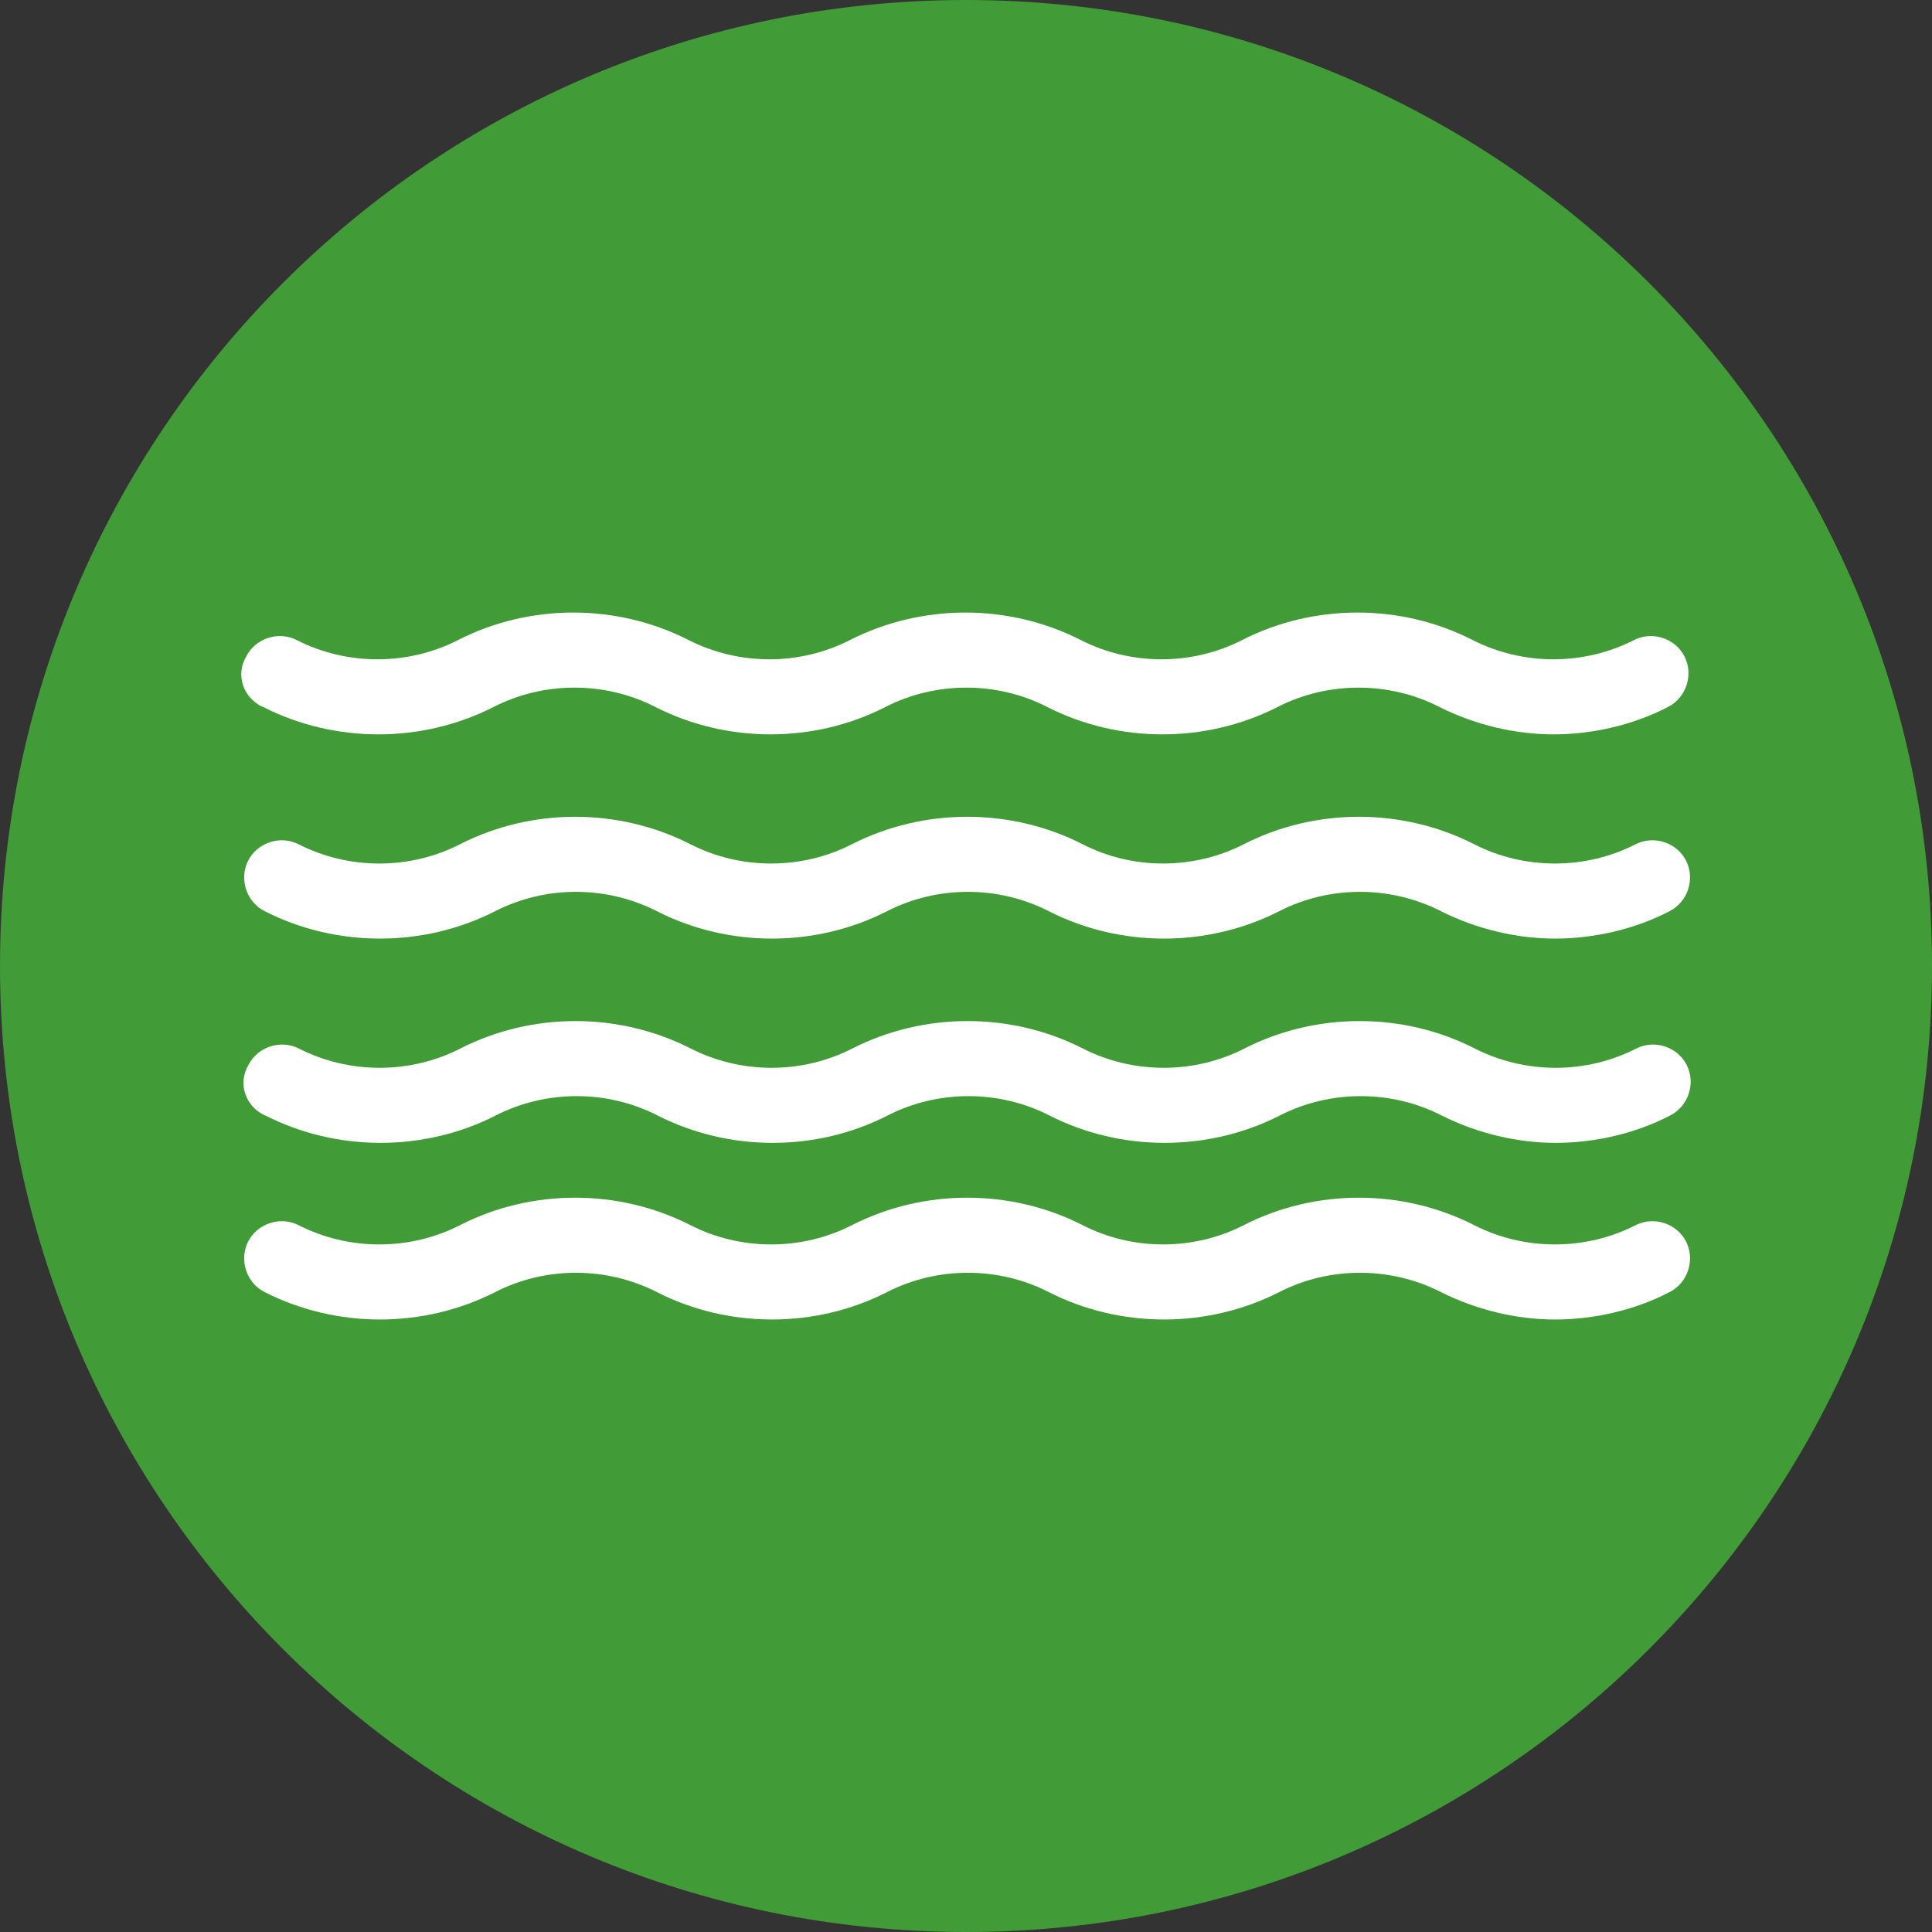 <?xml version="1.0" encoding="utf-8"?>
<svg xmlns="http://www.w3.org/2000/svg" fill="none" height="100%" overflow="visible" preserveAspectRatio="none" style="display: block;" viewBox="0 0 120 120" width="100%">
<rect x="0" y="0" width="120" height="120" fill="#333333" stroke="none"/>
<g id="Water Icon">
<path d="M60 120C93.138 120 120 93.138 120 60C120 26.862 93.138 0 60 0C26.862 0 0 26.862 0 60C0 93.138 26.862 120 60 120Z" fill="#419B36" id="Vector"/>
<path d="M16.344 43.912C20.801 46.18 26.197 46.18 30.655 43.912C33.783 42.309 37.576 42.309 40.704 43.912C45.161 46.18 50.557 46.18 54.995 43.912C58.123 42.309 61.916 42.309 65.044 43.912C69.501 46.18 74.897 46.18 79.355 43.912C82.483 42.309 86.275 42.309 89.404 43.912C91.671 45.046 94.135 45.613 96.5 45.613C98.866 45.613 101.427 45.046 103.597 43.912C104.731 43.345 105.2 41.918 104.633 40.784C104.066 39.65 102.639 39.181 101.505 39.748C98.377 41.351 94.604 41.351 91.456 39.748C87.018 37.48 81.603 37.48 77.165 39.748C74.037 41.351 70.244 41.351 67.116 39.748C62.659 37.48 57.263 37.48 52.805 39.748C49.677 41.351 45.904 41.351 42.757 39.748C38.299 37.48 32.903 37.48 28.465 39.748C25.337 41.351 21.544 41.351 18.416 39.748C17.282 39.181 15.855 39.65 15.288 40.784C14.623 41.918 15.093 43.345 16.324 43.912" fill="white" id="Vector_2"/>
<path d="M101.603 52.432C98.475 54.036 94.682 54.036 91.554 52.432C87.097 50.165 81.701 50.165 77.263 52.432C74.135 54.036 70.342 54.036 67.234 52.432C62.776 50.165 57.38 50.165 52.923 52.432C49.795 54.036 46.002 54.036 42.874 52.432C38.417 50.165 33.021 50.165 28.583 52.432C25.455 54.036 21.662 54.036 18.534 52.432C17.4 51.865 15.973 52.335 15.406 53.469C14.839 54.603 15.308 56.03 16.442 56.597C20.899 58.865 26.295 58.865 30.753 56.597C33.881 54.994 37.654 54.994 40.802 56.597C45.24 58.865 50.655 58.865 55.093 56.597C58.221 54.994 62.014 54.994 65.142 56.597C69.599 58.865 74.995 58.865 79.453 56.597C82.581 54.994 86.354 54.994 89.502 56.597C91.769 57.731 94.233 58.298 96.598 58.298C98.964 58.298 101.525 57.731 103.695 56.597C104.829 56.03 105.298 54.603 104.731 53.469C104.164 52.335 102.737 51.865 101.603 52.432Z" fill="white" id="Vector_3"/>
<path d="M16.481 69.285C20.938 71.553 26.334 71.553 30.792 69.285C33.92 67.682 37.713 67.682 40.841 69.285C45.298 71.553 50.694 71.553 55.132 69.285C58.26 67.682 62.053 67.682 65.181 69.285C69.638 71.553 75.034 71.553 79.492 69.285C82.62 67.682 86.412 67.682 89.541 69.285C91.808 70.419 94.272 70.986 96.637 70.986C99.003 70.986 101.564 70.419 103.734 69.285C104.868 68.718 105.337 67.291 104.77 66.157C104.203 65.023 102.776 64.554 101.642 65.121C98.514 66.724 94.741 66.724 91.593 65.121C87.155 62.853 81.74 62.853 77.302 65.121C74.174 66.724 70.381 66.724 67.253 65.121C62.796 62.853 57.4 62.853 52.942 65.121C49.814 66.724 46.041 66.724 42.893 65.121C38.436 62.853 33.04 62.853 28.602 65.121C25.474 66.724 21.681 66.724 18.553 65.121C17.419 64.554 15.992 65.023 15.425 66.157C14.761 67.291 15.23 68.718 16.461 69.285" fill="white" id="Vector_4"/>
<path d="M101.603 76.091C98.475 77.695 94.682 77.695 91.554 76.091C87.097 73.824 81.701 73.824 77.263 76.091C74.135 77.695 70.342 77.695 67.234 76.091C62.776 73.824 57.38 73.824 52.923 76.091C49.795 77.695 46.002 77.695 42.874 76.091C38.417 73.824 33.021 73.824 28.583 76.091C25.455 77.695 21.662 77.695 18.534 76.091C17.4 75.525 15.973 75.994 15.406 77.128C14.839 78.261 15.308 79.689 16.442 80.256C20.899 82.523 26.295 82.523 30.753 80.256C33.881 78.653 37.654 78.653 40.802 80.256C45.24 82.523 50.655 82.523 55.093 80.256C58.221 78.653 62.014 78.653 65.142 80.256C69.599 82.523 74.995 82.523 79.453 80.256C82.581 78.653 86.354 78.653 89.502 80.256C91.769 81.39 94.233 81.957 96.598 81.957C98.964 81.957 101.525 81.39 103.695 80.256C104.829 79.689 105.298 78.261 104.731 77.128C104.164 75.994 102.737 75.525 101.603 76.091Z" fill="white" id="Vector_5"/>
</g>
</svg>